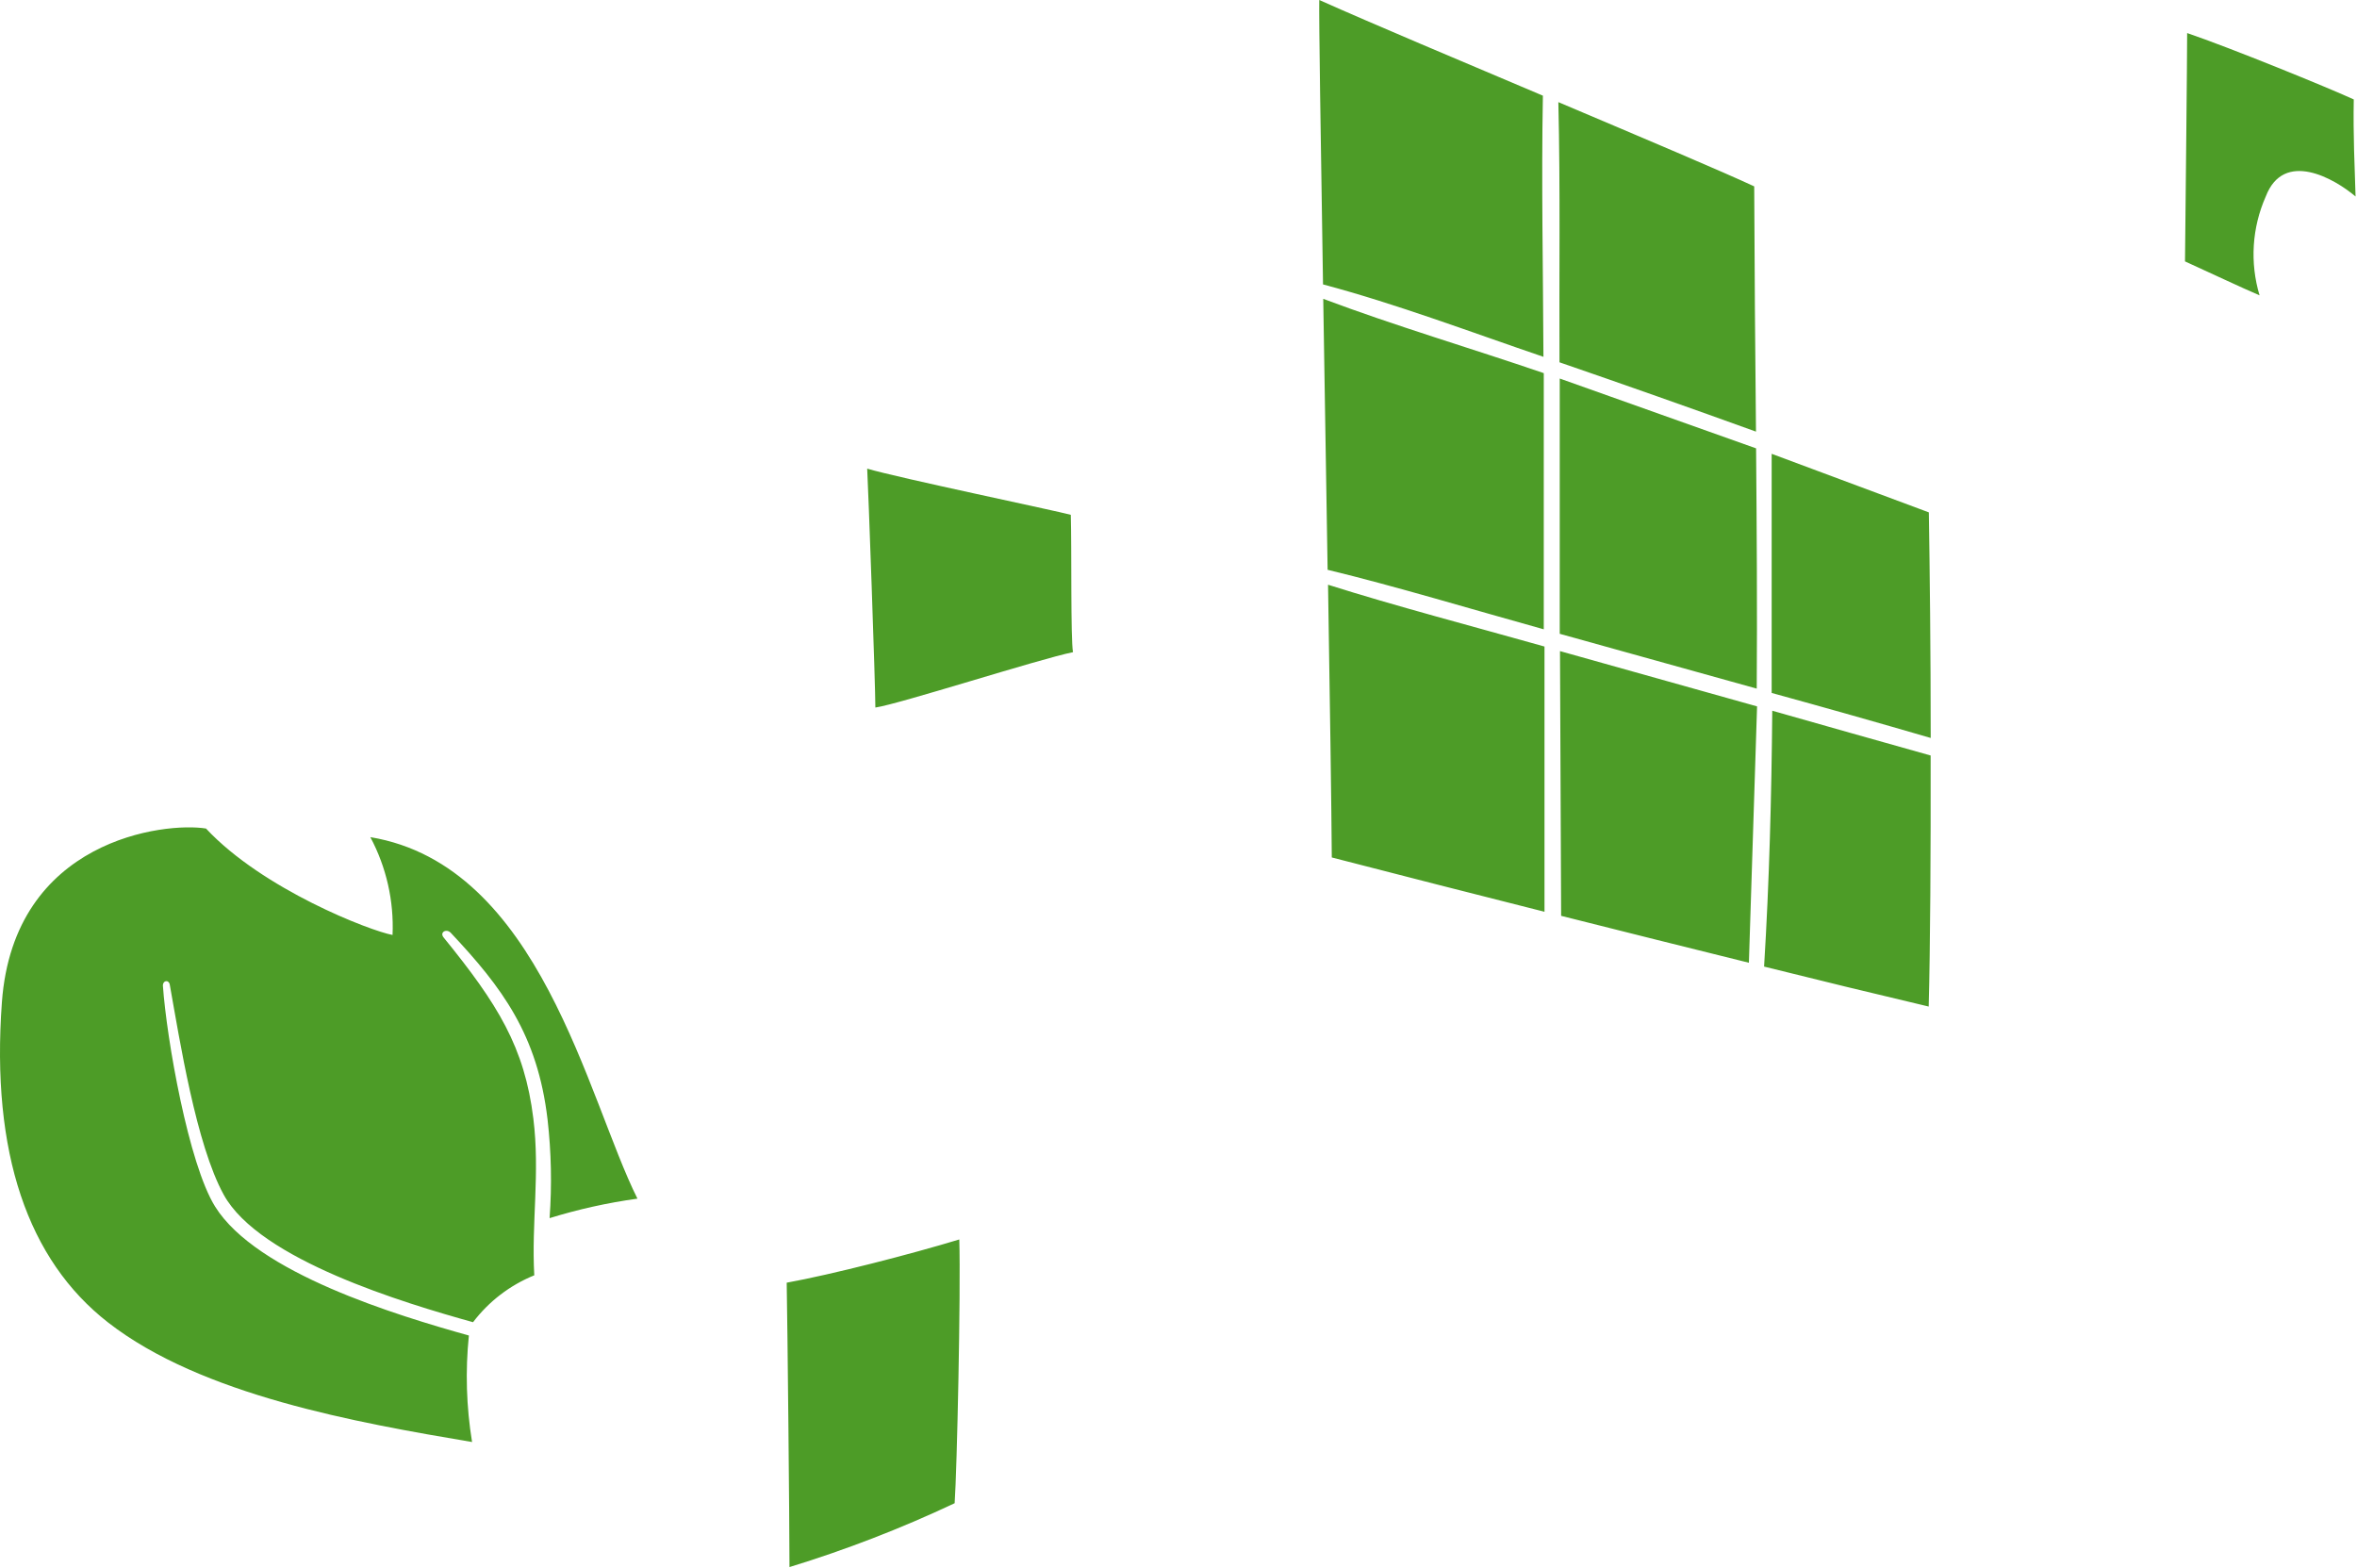 <?xml version="1.0" encoding="utf-8"?>
<svg xmlns="http://www.w3.org/2000/svg" fill="none" height="100%" overflow="visible" preserveAspectRatio="none" style="display: block;" viewBox="0 0 254 169" width="100%">
<path d="M93.452 50.499C93.567 52.451 94.333 73.786 94.333 76.242C96.919 75.865 111.928 71.029 115.632 70.274C115.368 68.929 115.5 58.919 115.394 55.475C113.89 55.053 96.761 51.484 93.452 50.499ZM166.364 40.208C158.5 37.518 150.285 35.094 142.598 32.201C142.747 41.589 142.922 51.869 143.07 61.398C150.347 63.156 158.893 65.739 166.363 67.812L166.364 40.208ZM166.268 10.309C157.346 6.533 147.997 2.599 142.169 0C142.125 1.995 142.327 14.948 142.574 30.647C150.421 32.729 158.56 35.805 166.328 38.451C166.29 29.118 166.096 19.635 166.268 10.309ZM143.115 63.008C143.317 75.689 143.483 86.824 143.519 92.396C151.154 94.369 158.795 96.32 166.441 98.248V69.668C159.054 67.584 150.251 65.273 143.115 63.008ZM168.234 98.687C174.975 100.387 181.72 102.072 188.468 103.741L189.349 76.118L168.111 70.16C168.158 79.669 168.199 89.179 168.234 98.687ZM189.041 20.083C185.733 18.536 177.19 14.924 167.935 11.005C168.154 20.287 168.013 29.728 168.057 39.04C175.134 41.477 182.193 43.967 189.232 46.51C189.141 37.701 189.077 28.892 189.041 20.083ZM168.084 40.788V68.296L189.313 74.203C189.374 65.573 189.313 56.943 189.243 48.313L168.084 40.788ZM190.986 76.585C190.906 85.777 190.671 94.971 190.105 104.155C196.009 105.627 201.921 107.062 207.843 108.461C208.017 102.018 208.071 91.701 208.054 81.409C202.361 79.818 196.66 78.193 190.986 76.585ZM208.061 79.52C208.061 70.237 207.956 61.179 207.859 55.211L190.922 48.901V74.669C196.648 76.241 202.361 77.859 208.061 79.52ZM84.778 138.217C84.867 142.901 85.078 164.161 85.078 168.862C91.167 166.996 97.115 164.696 102.876 161.98C103.132 158.377 103.545 139.289 103.378 133.558C98.204 135.133 89.635 137.339 84.778 138.217ZM253.651 10.715C251.011 9.493 240.252 5.108 235.696 3.562C235.696 6.295 235.529 21.955 235.465 28.168C238.143 29.382 241.555 31 243.499 31.825C242.444 28.308 242.681 24.53 244.168 21.173C246.112 16.101 251.584 19.248 253.845 21.173C253.747 17.886 253.58 14.626 253.651 10.715ZM39.909 90.206C41.636 93.443 42.463 97.084 42.303 100.748C39.901 100.309 28.315 95.836 22.2 89.279C17.801 88.559 1.491 90.414 0.205 107.991C-0.982 124.214 2.999 135.772 11.643 142.501C21.713 150.342 38.448 153.294 50.872 155.386C50.254 151.592 50.139 147.733 50.528 143.909C42.794 141.747 27.66 137.182 23.185 130.023C20.312 125.424 17.951 111.918 17.554 106.206C17.554 105.616 18.197 105.555 18.294 106.092C19.373 112.109 21.13 123.32 24.11 128.739C27.979 135.775 43.666 140.437 50.977 142.475C52.681 140.229 54.961 138.483 57.576 137.422C57.26 131.744 58.205 126.445 57.478 120.547C56.533 112.838 53.647 108.2 47.801 101.012C47.348 100.454 48.116 100.017 48.589 100.528C54.118 106.408 57.931 111.505 59.007 120.628C59.41 124.158 59.483 127.718 59.226 131.261C62.32 130.306 65.486 129.604 68.694 129.161C63.277 118.329 58.218 93.248 39.909 90.206Z" fill="#4D9C27" id="Vector"/>
</svg>